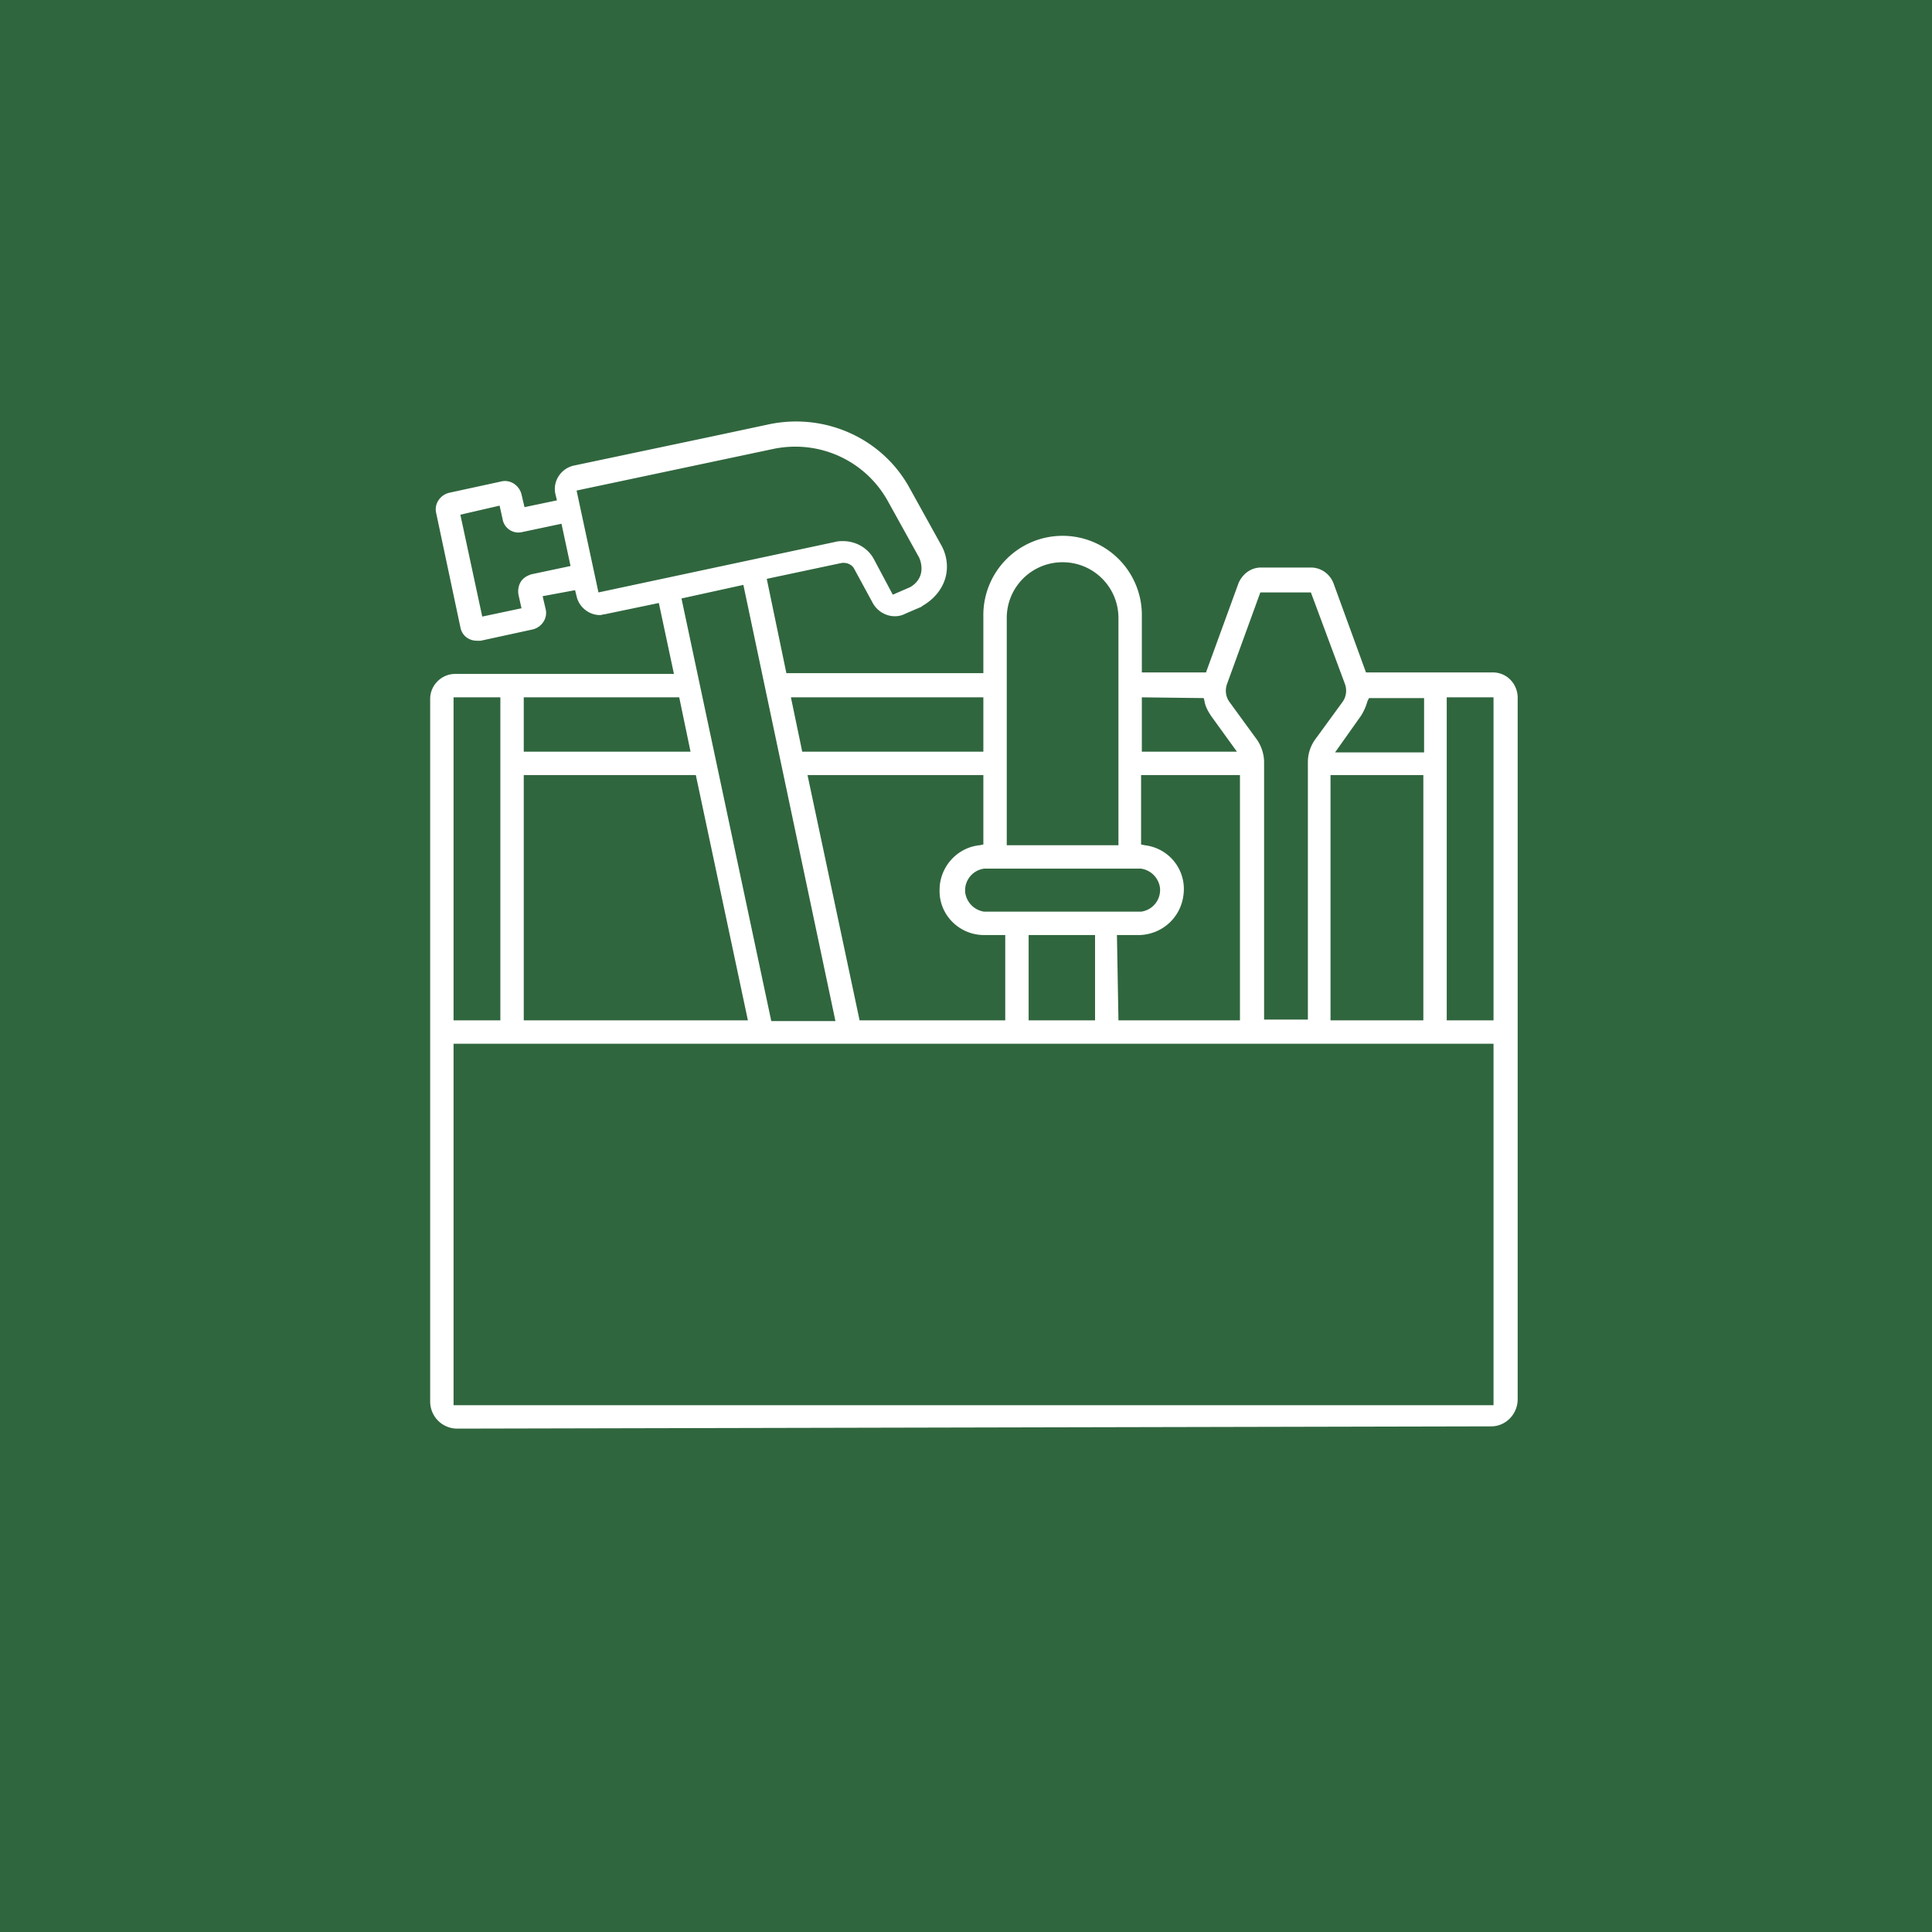 <svg xmlns="http://www.w3.org/2000/svg" viewBox="0 0 256 256" xml:space="preserve"><path fill="#30663e" d="M0 0h256v256H0z"/><path d="M60.6 189.3c-2 0-3.6-1.6-3.6-3.6V92.6c0-1.8 1.5-3.3 3.3-3.3h29l-2-9.4-7.2 1.5c-.2 0-.4.1-.6.1-1.5 0-2.8-1.1-3.1-2.5l-.2-.8-4.3.8.4 1.7c.3 1.2-.5 2.4-1.7 2.7l-6.9 1.5h-.5c-1.1 0-2-.7-2.2-1.8L57.8 68c-.3-1.2.5-2.4 1.7-2.7l6.9-1.5c1.2-.3 2.4.5 2.7 1.7l.4 1.7 4.3-.9-.2-.8c-.4-1.7.7-3.4 2.4-3.8l18.5-3.9 7.5-1.6c7.4-1.5 15 1.9 18.6 8.6l4.1 7.4c.8 1.4 1 3.1.5 4.6-.5 1.5-1.6 2.7-3 3.5l-.1.1-2.1.9c-1.5.8-3.4.2-4.3-1.3l-2.5-4.6c-.3-.6-1-.9-1.7-.8l-9.9 2.1 2.6 12.5h26.1v-7.5a10.5 10.5 0 1 1 21-.4V89.1h8.5l4.3-11.8c.5-1.2 1.6-2.1 3-2.1h6.6c1.3 0 2.5.8 3 2.1l4.3 11.8h16.8c1.8 0 3.2 1.4 3.3 3.2v93.1c0 2-1.6 3.6-3.5 3.6l-137 .3zm-.5-3.1h137.8v-47.9H60.1v47.9zm102.5-95.6c-.3.8-.2 1.7.3 2.4l3.5 4.8c.7.9 1.1 2.1 1.1 3.2v34.1h5.8V101c0-1.2.4-2.3 1.1-3.2l3.5-4.8c.5-.7.6-1.6.3-2.4l-4.5-12.1H167l-4.4 12.1zM90.3 79.3l11.9 56h8.5L98.5 77.5l-8.2 1.8zm-20.9 55.9h29.7l-6.9-32.5H69.4v32.5zm-9.3 0h6.2V92.4h-6.2v42.8zm131.6 0h6.2V92.4h-6.2v42.8zm-15.4 0h12.3v-32.5h-12.3v32.5zm-28.1 0h16.1v-32.5h-13.1v9.2l.5.1c3.3.4 5.6 3.4 5.1 6.7-.4 2.9-2.8 5.1-5.8 5.2h-3l.2 11.3zm-11.9 0h8.8v-11.3h-8.8v11.3zm-22.4 0h19.3v-11.3h-2.8c-3.3 0-6-2.7-5.9-6 0-3 2.3-5.6 5.3-5.9l.5-.1v-9.2H107l6.9 32.5zm16.5-20.1a2.9 2.9 0 0 0-2.5 3.2c.2 1.3 1.2 2.3 2.5 2.5h20.8a2.9 2.9 0 0 0 2.5-3.2c-.2-1.3-1.2-2.3-2.5-2.5h-20.8zm10.4-40.6c-4.1 0-7.4 3.3-7.4 7.4V112h14.8V81.9c0-4.1-3.3-7.4-7.4-7.4zm10.5 17.9v7.2h12.6l-3.4-4.7c-.4-.6-.8-1.3-.9-2l-.1-.4-8.2-.1zm29.9.5c-.2.7-.5 1.4-.9 2l-3.4 4.8h11.8v-7.2h-7.3l-.2.4zm-74.9 6.7h24v-7.2h-25.5l1.5 7.2zm-36.9 0h22.1L90 92.4H69.4v7.2zM61 68.2l2.9 13.5 5.2-1.1-.4-1.8c-.1-.6 0-1.2.3-1.7s.8-.8 1.4-1l5.2-1.1-1.2-5.6-5.2 1.1c-1.2.3-2.4-.5-2.6-1.7l-.4-1.8-5.2 1.2zm50.7 3.5c1.7 0 3.3.9 4.1 2.4l2.5 4.7 2.3-1c.7-.4 1.2-1 1.4-1.7.2-.7.1-1.5-.2-2.2l-4.1-7.4c-3-5.5-9.2-8.3-15.3-7l-26 5.5 2.9 13.5 31.4-6.7c.4-.1.7-.1 1-.1z" fill="#fff"/></svg>